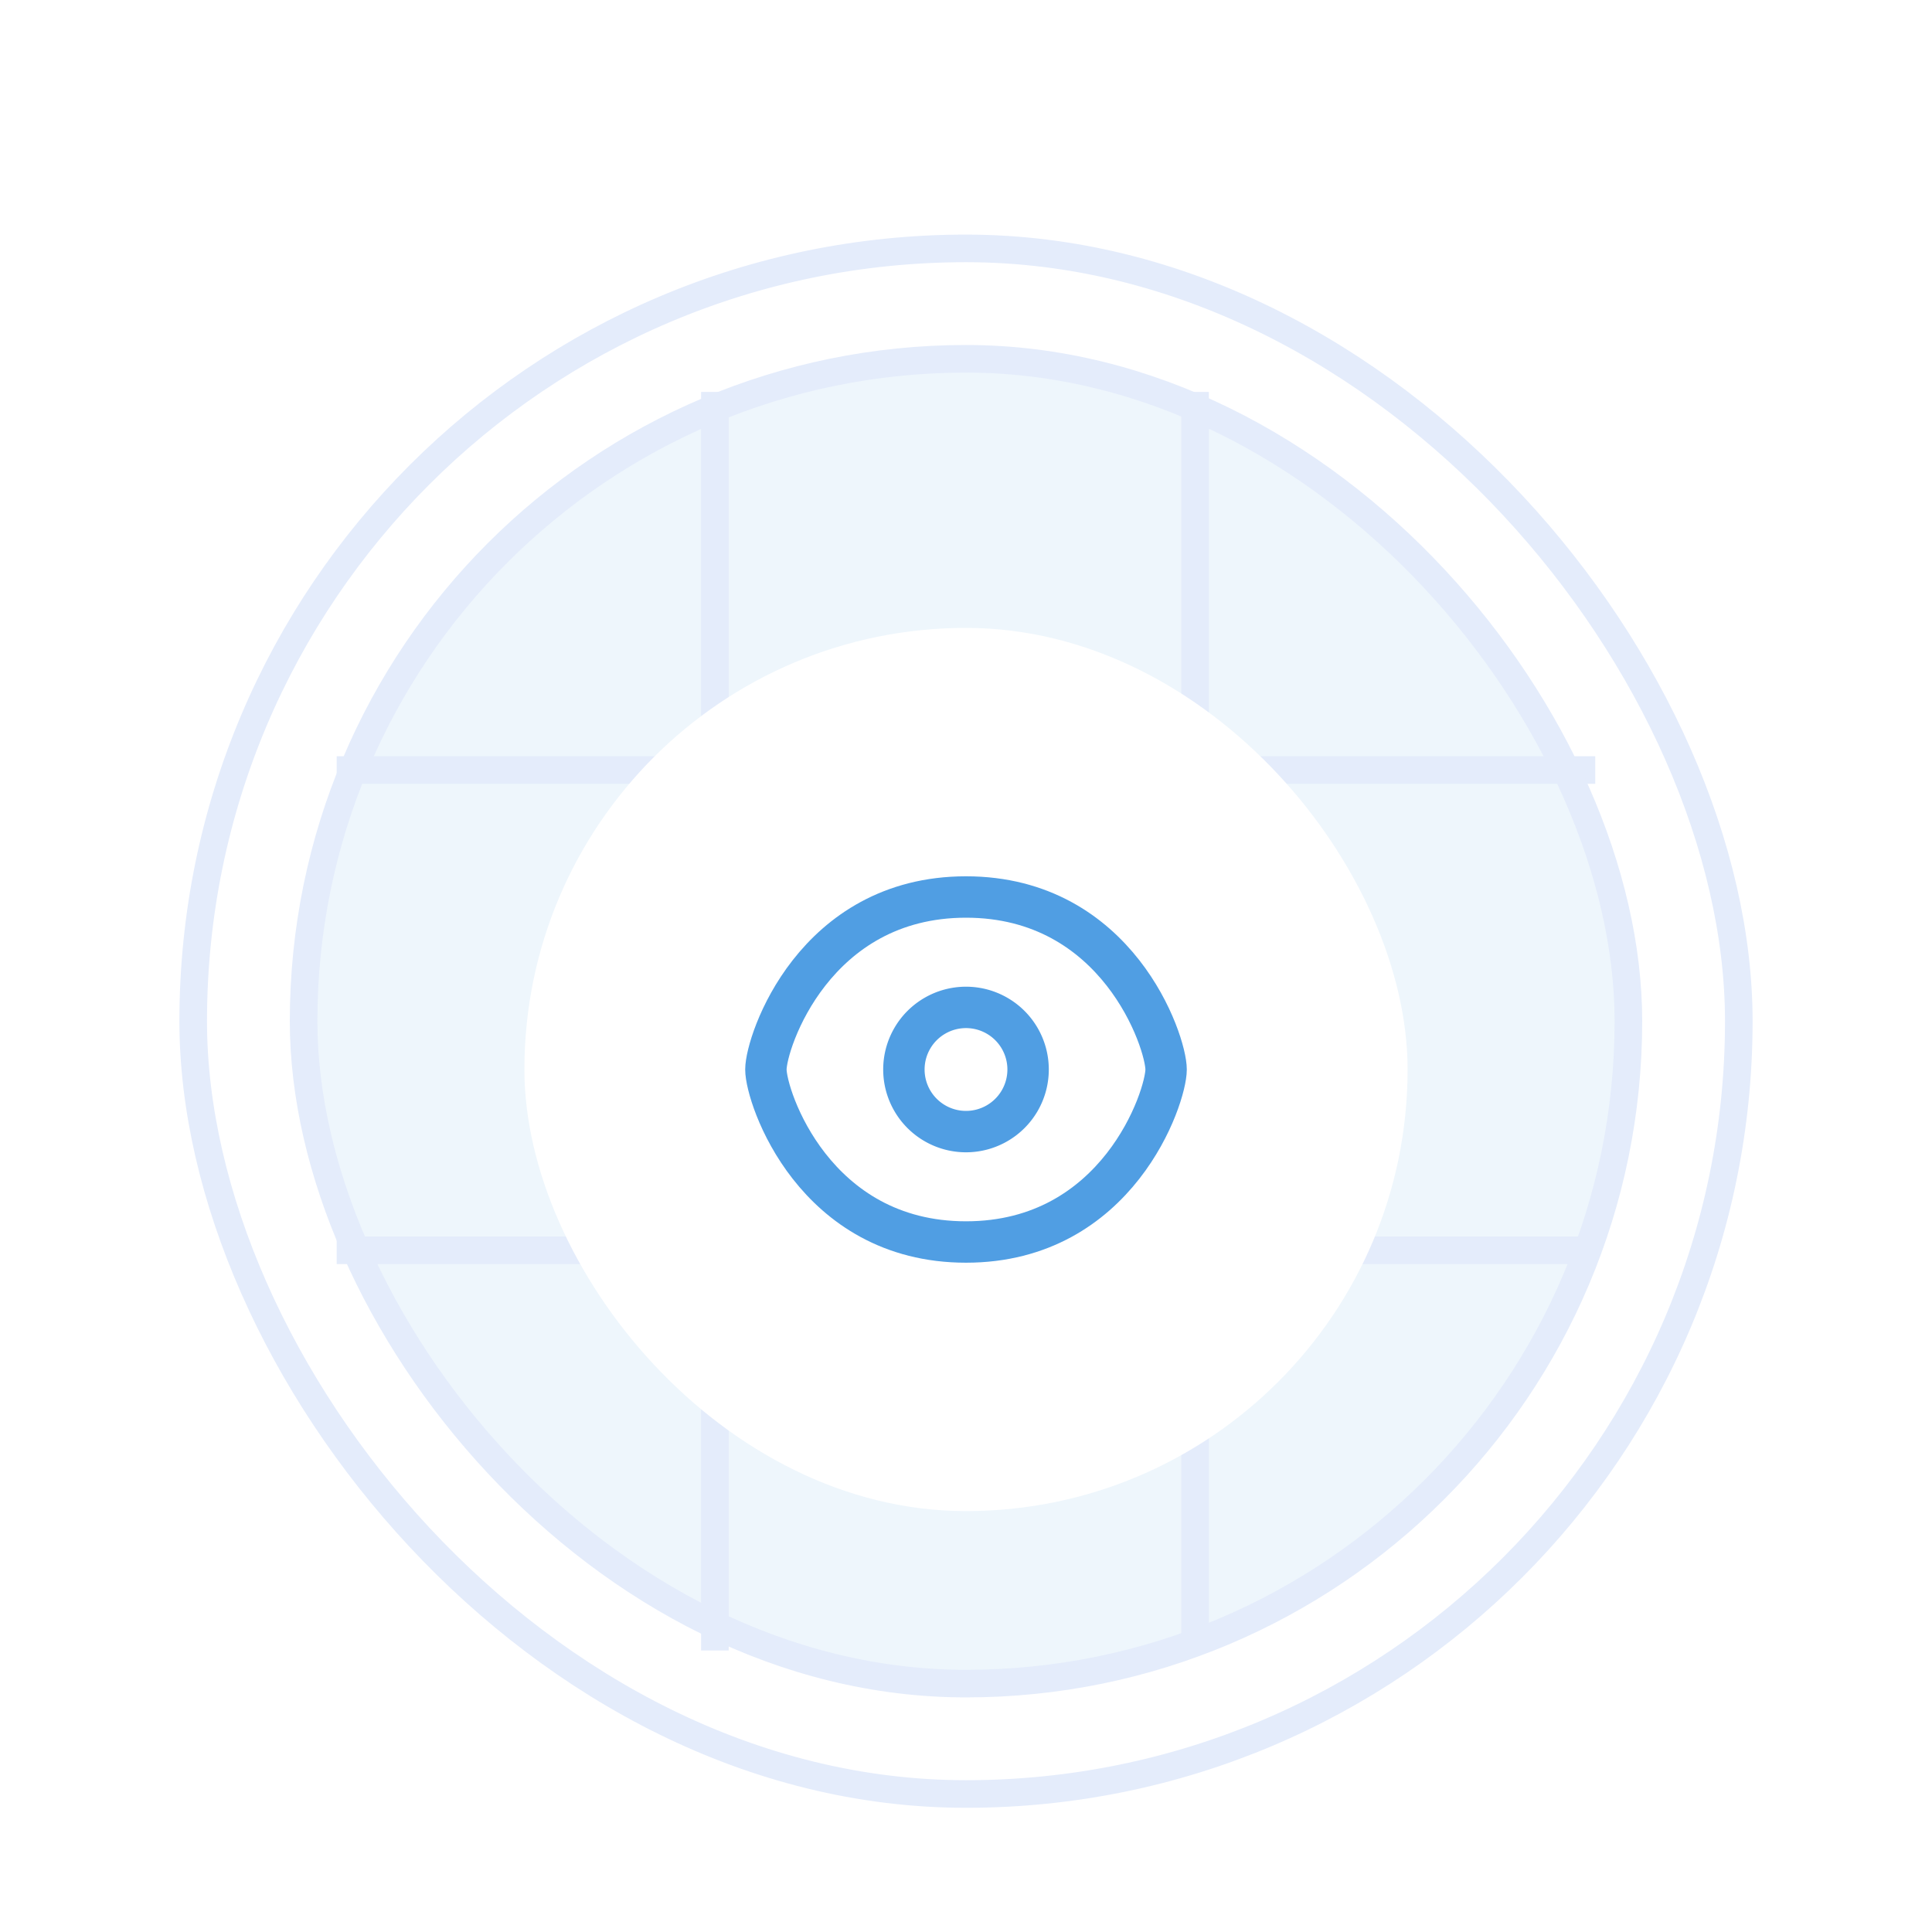 <svg xmlns="http://www.w3.org/2000/svg" width="70" height="70" fill="none"><g filter="url(#a)"><rect width="56" height="56" x="7" y="3" fill="#fff" rx="28"/><rect width="48" height="48" x="11" y="7" fill="#EEF6FC" rx="24"/><path stroke="#E4ECFB" d="M25.902 8.2v45.6M57.799 21.9h-45.6M43.299 8.2v45.6M57.799 39.3h-45.6"/><g filter="url(#b)"><rect width="32" height="32" x="19" y="14.75" fill="#fff" rx="16"/><path stroke="#509EE3" stroke-linecap="round" stroke-linejoin="round" stroke-width="1.5" d="M42.25 30.75c0 1-1.75 6.25-7.25 6.25s-7.25-5.25-7.25-6.25S29.5 24.5 35 24.5s7.25 5.25 7.25 6.25Z"/><path stroke="#509EE3" stroke-linecap="round" stroke-linejoin="round" stroke-width="1.5" d="M35 33a2.25 2.25 0 1 0 0-4.5 2.25 2.25 0 0 0 0 4.5Z"/></g><rect width="48" height="48" x="11" y="7" stroke="#E4ECFB" rx="24"/><rect width="56" height="56" x="7" y="3" stroke="#E4ECFB" rx="28"/></g><defs><filter id="a" width="69" height="69" x=".5" y=".5" color-interpolation-filters="sRGB" filterUnits="userSpaceOnUse"><feFlood flood-opacity="0" result="BackgroundImageFix"/><feColorMatrix in="SourceAlpha" result="hardAlpha" values="0 0 0 0 0 0 0 0 0 0 0 0 0 0 0 0 0 0 127 0"/><feMorphology in="SourceAlpha" radius="2" result="effect1_dropShadow_2949_1533"/><feOffset dy="2"/><feGaussianBlur stdDeviation="2"/><feColorMatrix values="0 0 0 0 0.063 0 0 0 0 0.094 0 0 0 0 0.157 0 0 0 0.06 0"/><feBlend in2="BackgroundImageFix" result="effect1_dropShadow_2949_1533"/><feColorMatrix in="SourceAlpha" result="hardAlpha" values="0 0 0 0 0 0 0 0 0 0 0 0 0 0 0 0 0 0 127 0"/><feMorphology in="SourceAlpha" radius="2" result="effect2_dropShadow_2949_1533"/><feOffset dy="4"/><feGaussianBlur stdDeviation="4"/><feColorMatrix values="0 0 0 0 0.063 0 0 0 0 0.094 0 0 0 0 0.157 0 0 0 0.1 0"/><feBlend in2="effect1_dropShadow_2949_1533" result="effect2_dropShadow_2949_1533"/><feBlend in="SourceGraphic" in2="effect2_dropShadow_2949_1533" result="shape"/></filter><filter id="b" width="38" height="38" x="16" y="12.75" color-interpolation-filters="sRGB" filterUnits="userSpaceOnUse"><feFlood flood-opacity="0" result="BackgroundImageFix"/><feColorMatrix in="SourceAlpha" result="hardAlpha" values="0 0 0 0 0 0 0 0 0 0 0 0 0 0 0 0 0 0 127 0"/><feOffset dy="1"/><feGaussianBlur stdDeviation="1"/><feColorMatrix values="0 0 0 0 0.063 0 0 0 0 0.094 0 0 0 0 0.157 0 0 0 0.06 0"/><feBlend in2="BackgroundImageFix" result="effect1_dropShadow_2949_1533"/><feColorMatrix in="SourceAlpha" result="hardAlpha" values="0 0 0 0 0 0 0 0 0 0 0 0 0 0 0 0 0 0 127 0"/><feOffset dy="1"/><feGaussianBlur stdDeviation="1.5"/><feColorMatrix values="0 0 0 0 0.063 0 0 0 0 0.094 0 0 0 0 0.157 0 0 0 0.1 0"/><feBlend in2="effect1_dropShadow_2949_1533" result="effect2_dropShadow_2949_1533"/><feBlend in="SourceGraphic" in2="effect2_dropShadow_2949_1533" result="shape"/></filter></defs></svg>